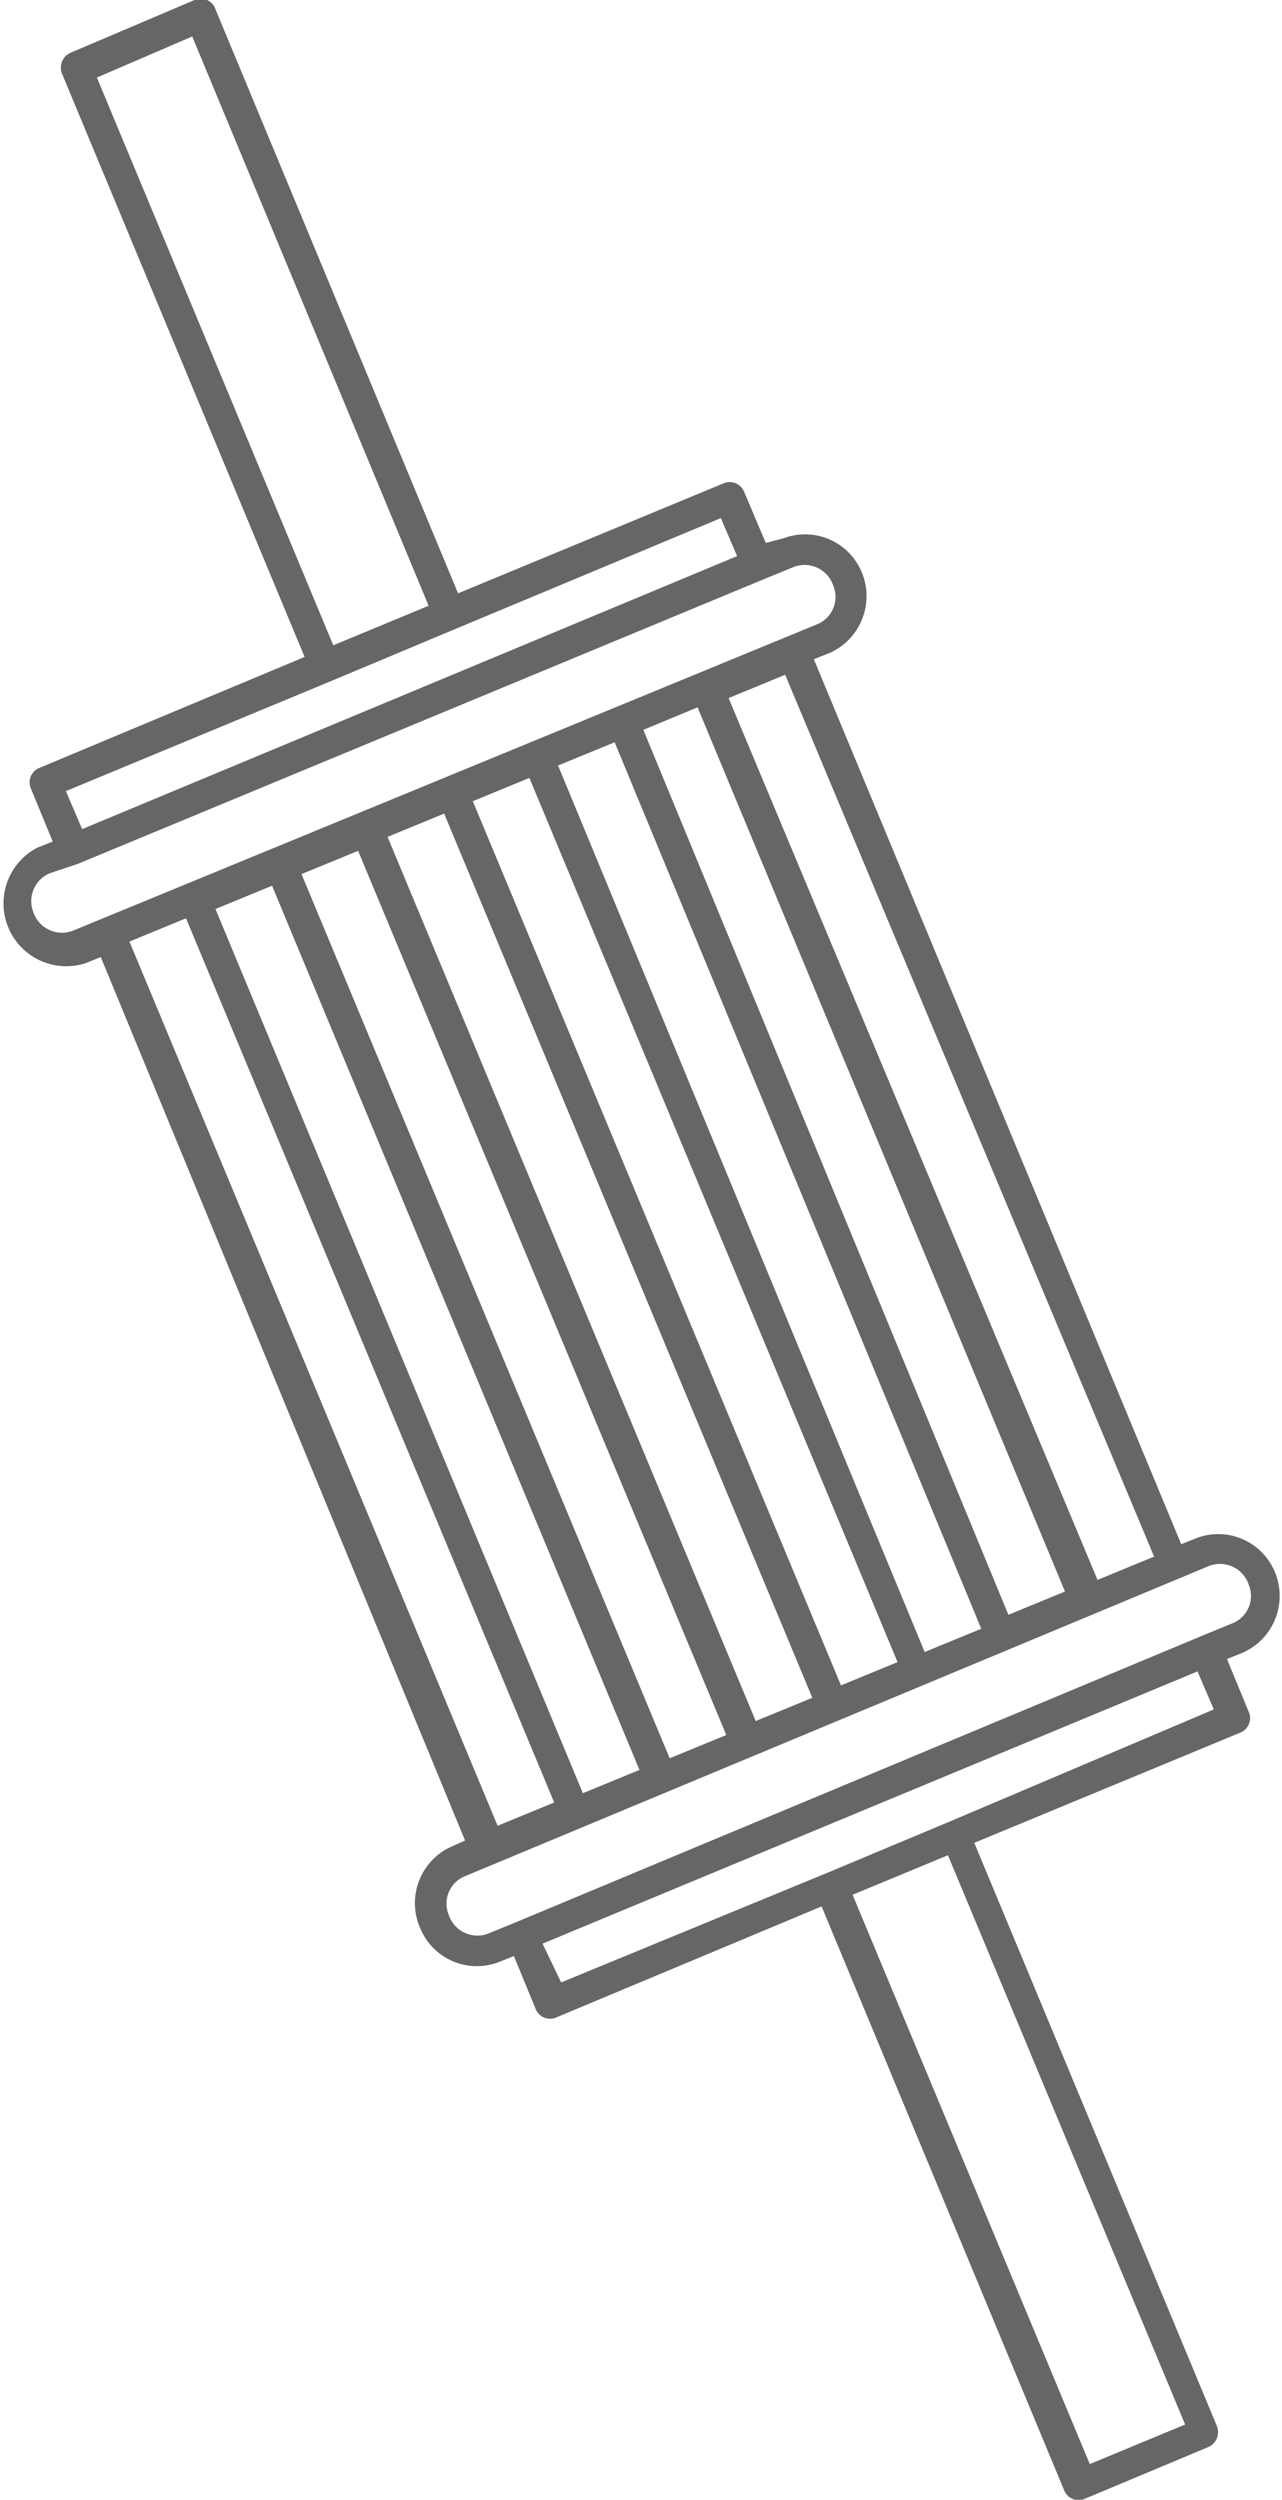 <?xml version="1.0" encoding="UTF-8"?> <svg xmlns="http://www.w3.org/2000/svg" viewBox="0 0 16.54 32.23"> <defs> <style>.cls-1{fill:#666;}</style> </defs> <title>Asset 63</title> <g id="Layer_2" data-name="Layer 2"> <g id="_ÎÓÈ_2" data-name="—ÎÓÈ 2"> <path class="cls-1" d="M5.43,24.88a.79.79,0,0,0,1,.42l.2-.08.28.68a.2.2,0,0,0,.27.11l3.42-1.43,3.13,7.53a.2.2,0,0,0,.26.11l1.6-.67a.21.21,0,0,0,.11-.27l-3.13-7.52L16,22.34a.2.2,0,0,0,.11-.27l-.28-.68.2-.08a.8.8,0,0,0,.41-1.06.79.79,0,0,0-1-.42l-.2.08L10.5,8.5l.2-.08a.8.8,0,0,0,.41-1.06.79.79,0,0,0-1-.42L9.88,7,9.6,6.34a.2.2,0,0,0-.26-.11L5.91,7.65,2.78.12A.2.2,0,0,0,2.51,0L.91.68A.21.21,0,0,0,.8.95L3.93,8.47.51,9.9a.2.2,0,0,0-.11.27l.28.68-.2.08a.81.81,0,0,0,.62,1.49l.2-.08L6,23.73l-.2.09A.8.8,0,0,0,5.43,24.88Zm9.86,6.38-1.23.51L11,24.43l1.23-.51Zm-3-7.79-1.6.67L7.24,25.56,7,25.06l8.45-3.51.21.49Zm2.6-3.4-.73.3L9.4,9l.73-.3Zm-11-8.8.73-.3,4.75,11.4-.73.3ZM8.25,22.82l-.73.3L2.78,11.72l.73-.3ZM5,10.79l.73-.3,4.75,11.4-.73.3Zm1.1-.46.73-.3,4.75,11.4-.73.3Zm1.1-.46.73-.3L12.66,21l-.73.3Zm1.1-.46L9,9.12l4.74,11.4-.73.3ZM1.25,1,2.48.47,5.53,7.81l-1.23.51Zm3,7.79,1.6-.67L9.3,6.68l.21.49L1.06,10.69l-.21-.49ZM.94,12a.39.39,0,0,1-.51-.24.39.39,0,0,1,.21-.5L1,11.14,9.85,7.47l.39-.16a.39.39,0,0,1,.51.24.38.38,0,0,1-.21.5Zm.73.14.73-.3,4.75,11.4-.73.3ZM6,24.19l9.6-4a.39.39,0,0,1,.51.24.38.38,0,0,1-.21.5l-.39.16L6.69,24.77l-.39.16a.39.39,0,0,1-.51-.24A.38.38,0,0,1,6,24.19Z"></path> </g> </g> </svg> 